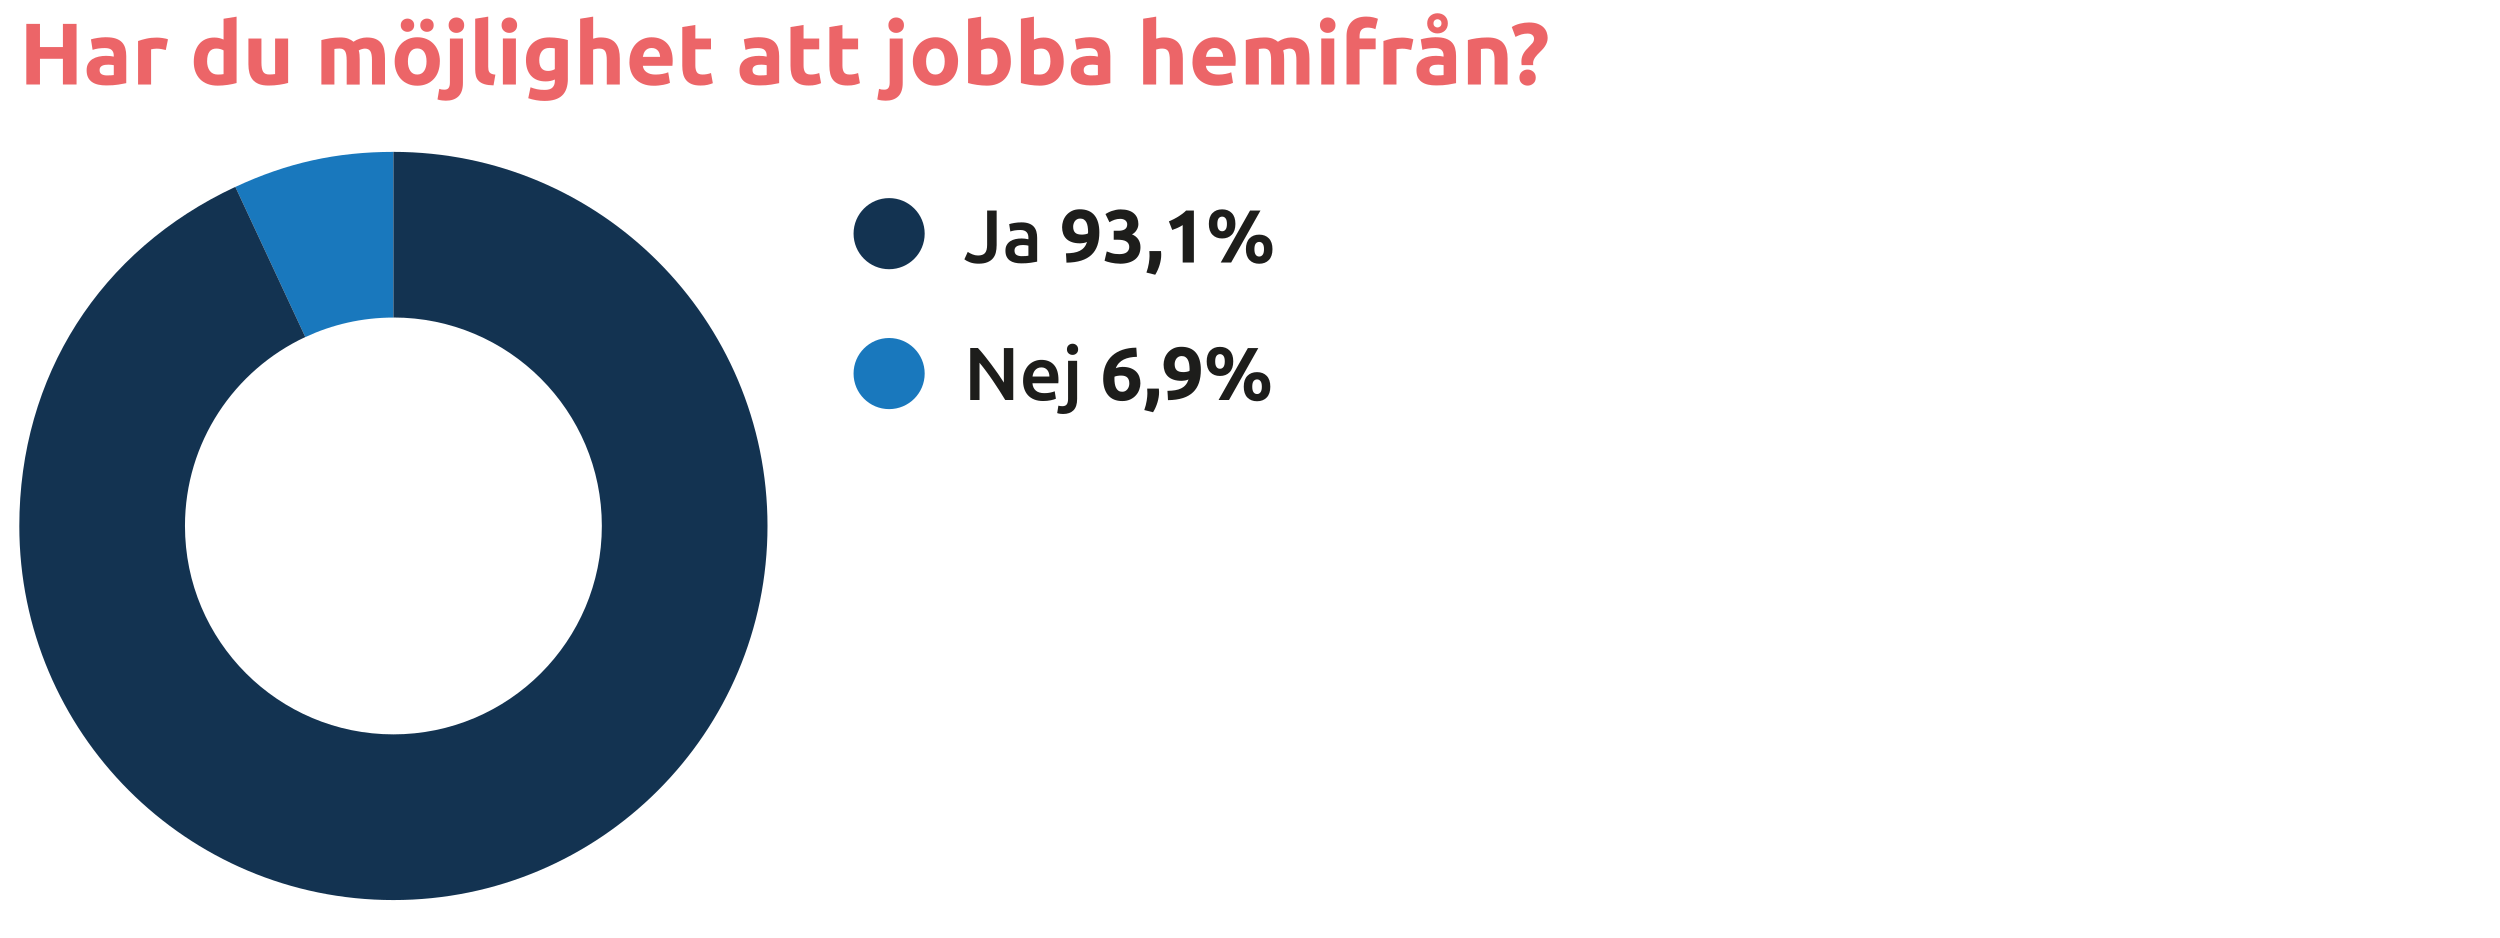 <?xml version="1.0" encoding="UTF-8"?><svg id="Layer_1" xmlns="http://www.w3.org/2000/svg" viewBox="0 0 800 300"><defs><style>.cls-1{fill:#1978bd;}.cls-1,.cls-2,.cls-3,.cls-4{stroke-width:0px;}.cls-2{fill:#1d1d1b;}.cls-3{fill:#133351;}.cls-4{fill:#ec6568;}</style></defs><path class="cls-1" d="m125.89,101.61v-53.01c-18.25,0-34.05,3.5-50.59,11.22l22.4,48.05c8.56-4,18.11-6.25,28.19-6.25Z"/><path class="cls-3" d="m125.89,48.59v53.01c36.84,0,66.7,29.86,66.7,66.7s-29.86,66.7-66.7,66.7-66.7-29.86-66.7-66.7c0-26.76,15.77-49.83,38.51-60.45l-22.4-48.05C31.92,80.04,6.18,120.44,6.18,168.31c0,66.12,53.6,119.71,119.71,119.71s119.71-53.6,119.71-119.71-53.6-119.71-119.71-119.71Z"/><path class="cls-4" d="m20.13,7.64h4.37v19.4h-4.37v-8.23h-7.34v8.23h-4.37V7.64h4.37v7.42h7.34v-7.42Z"/><path class="cls-4" d="m33.99,11.92c1.23,0,2.26.14,3.08.42.82.28,1.48.68,1.97,1.2.49.52.84,1.16,1.05,1.9.21.75.31,1.58.31,2.49v8.68c-.6.13-1.43.28-2.49.46s-2.35.27-3.86.27c-.95,0-1.82-.08-2.59-.25s-1.44-.44-2-.83c-.56-.38-.99-.88-1.29-1.5-.3-.62-.45-1.37-.45-2.27s.17-1.59.52-2.18c.35-.6.81-1.07,1.39-1.43.58-.35,1.24-.61,1.99-.77.75-.16,1.52-.24,2.32-.24.54,0,1.02.02,1.44.07.42.05.76.11,1.02.18v-.39c0-.71-.21-1.28-.64-1.71-.43-.43-1.18-.64-2.24-.64-.71,0-1.41.05-2.1.15-.69.1-1.29.25-1.79.43l-.53-3.36c.24-.07.55-.15.91-.24.36-.08.76-.16,1.19-.22.43-.07.88-.12,1.36-.17s.96-.07,1.44-.07Zm.34,12.21c.41,0,.8,0,1.18-.03.37-.02.67-.05.9-.08v-3.16c-.17-.04-.42-.07-.76-.11-.34-.04-.64-.06-.92-.06-.39,0-.76.02-1.11.07-.35.05-.65.14-.91.27-.26.13-.47.31-.62.53-.15.22-.22.5-.22.84,0,.65.22,1.11.66,1.36.44.25,1.04.38,1.81.38Z"/><path class="cls-4" d="m53.06,16.01c-.37-.09-.81-.19-1.32-.29-.5-.1-1.05-.15-1.62-.15-.26,0-.57.02-.94.07-.36.05-.64.1-.83.15v11.26h-4.17v-13.94c.75-.26,1.63-.51,2.65-.74,1.02-.23,2.15-.35,3.4-.35.22,0,.49.01.81.04.32.03.63.07.95.11.32.05.63.1.95.17.32.07.59.14.81.24l-.7,3.44Z"/><path class="cls-4" d="m75.71,26.57c-.37.11-.8.22-1.29.32-.49.1-.99.19-1.53.27-.53.07-1.07.14-1.62.18-.55.05-1.08.07-1.58.07-1.21,0-2.3-.18-3.25-.53s-1.75-.86-2.41-1.53-1.15-1.47-1.5-2.41c-.35-.94-.52-2-.52-3.18s.15-2.27.45-3.23c.3-.96.73-1.78,1.29-2.45.56-.67,1.25-1.19,2.06-1.54s1.74-.53,2.79-.53c.58,0,1.1.06,1.55.17.46.11.92.27,1.39.48v-6.66l4.17-.67v21.25Zm-9.44-7c0,1.29.29,2.32.87,3.11.58.78,1.44,1.18,2.58,1.18.37,0,.72-.01,1.04-.04.32-.03.58-.06.78-.1v-7.59c-.26-.17-.6-.31-1.02-.42-.42-.11-.84-.17-1.27-.17-1.98,0-2.97,1.34-2.97,4.03Z"/><path class="cls-4" d="m92.2,26.54c-.71.21-1.62.4-2.74.57s-2.3.27-3.53.27-2.29-.17-3.12-.5c-.83-.34-1.49-.81-1.97-1.41-.49-.61-.83-1.33-1.04-2.17-.21-.84-.31-1.76-.31-2.77v-8.2h4.17v7.7c0,1.34.18,2.31.53,2.91.35.6,1.02.9,1.99.9.3,0,.62-.01.95-.04.34-.03.63-.06.9-.1v-11.37h4.17v14.22Z"/><path class="cls-4" d="m110.93,19.23c0-1.34-.17-2.3-.52-2.86-.35-.56-.94-.84-1.78-.84-.26,0-.53.01-.81.04-.28.03-.55.06-.81.1v11.37h-4.17v-14.22c.35-.09.77-.19,1.25-.29.48-.1.98-.2,1.51-.28.53-.08,1.08-.15,1.64-.2.56-.05,1.11-.07,1.65-.07,1.06,0,1.93.14,2.59.41.66.27,1.21.59,1.64.97.6-.43,1.28-.77,2.06-1.01.77-.24,1.49-.36,2.14-.36,1.18,0,2.14.16,2.9.49.76.33,1.36.79,1.81,1.39.45.6.76,1.31.92,2.13.17.82.25,1.74.25,2.74v8.32h-4.17v-7.81c0-1.34-.17-2.3-.52-2.86-.35-.56-.94-.84-1.78-.84-.22,0-.54.06-.94.17-.4.11-.73.25-.99.42.13.43.21.88.25,1.36.04.48.06.98.06,1.53v8.04h-4.17v-7.81Z"/><path class="cls-4" d="m140.75,19.65c0,1.16-.17,2.22-.5,3.18s-.82,1.78-1.46,2.46c-.63.68-1.4,1.21-2.28,1.58-.89.37-1.88.56-2.98.56s-2.07-.19-2.95-.56c-.89-.37-1.65-.9-2.28-1.58-.63-.68-1.13-1.5-1.48-2.46-.35-.96-.53-2.02-.53-3.18s.18-2.21.55-3.16c.36-.95.87-1.76,1.51-2.44.64-.67,1.41-1.19,2.3-1.57.89-.37,1.85-.56,2.9-.56s2.04.19,2.93.56c.89.37,1.65.9,2.28,1.57.63.67,1.13,1.48,1.48,2.44.35.95.53,2.01.53,3.16Zm-10.36-9.46c-.58,0-1.08-.19-1.51-.57-.43-.38-.64-.9-.64-1.55s.21-1.17.64-1.55c.43-.38.93-.57,1.51-.57s1.08.19,1.51.57c.43.38.64.9.64,1.55s-.21,1.17-.64,1.55c-.43.38-.93.57-1.51.57Zm6.1,9.46c0-1.29-.26-2.3-.77-3.04-.51-.74-1.25-1.11-2.2-1.11s-1.69.37-2.21,1.11c-.52.74-.78,1.75-.78,3.04s.26,2.31.78,3.07c.52.76,1.26,1.13,2.21,1.13s1.68-.38,2.2-1.13c.51-.76.77-1.78.77-3.07Zm.14-9.46c-.58,0-1.08-.19-1.51-.57-.43-.38-.64-.9-.64-1.55s.21-1.17.64-1.55c.43-.38.93-.57,1.51-.57s1.08.19,1.51.57c.43.38.64.9.64,1.55s-.21,1.17-.64,1.55c-.43.38-.93.57-1.51.57Z"/><path class="cls-4" d="m142.6,32.22c-.26,0-.65-.03-1.16-.08-.51-.06-.99-.16-1.44-.31l.56-3.39c.28.09.54.16.77.2.23.04.53.06.88.06.65,0,1.11-.2,1.37-.59.26-.39.39-.96.39-1.71v-14.08h4.17v14.2c0,1.94-.48,3.38-1.43,4.31-.95.93-2.32,1.4-4.12,1.4Zm5.94-24.16c0,.77-.25,1.37-.74,1.81-.5.44-1.08.66-1.75.66s-1.26-.22-1.75-.66c-.5-.44-.74-1.04-.74-1.81s.25-1.37.74-1.81c.49-.44,1.08-.66,1.75-.66s1.25.22,1.75.66c.49.44.74,1.04.74,1.81Z"/><path class="cls-4" d="m157.94,27.32c-1.21-.02-2.2-.15-2.95-.39-.76-.24-1.35-.58-1.79-1.02-.44-.44-.74-.97-.9-1.6-.16-.62-.24-1.33-.24-2.11V5.99l4.17-.67v16.04c0,.37.03.71.08,1.01.06.3.16.55.32.76.16.21.39.37.69.5.3.13.7.21,1.2.25l-.59,3.44Z"/><path class="cls-4" d="m165.48,8.06c0,.77-.25,1.37-.74,1.81-.5.44-1.08.66-1.75.66s-1.26-.22-1.75-.66c-.5-.44-.74-1.04-.74-1.81s.25-1.37.74-1.81c.49-.44,1.08-.66,1.75-.66s1.25.22,1.75.66c.49.44.74,1.04.74,1.81Zm-.39,18.98h-4.17v-14.73h4.17v14.73Z"/><path class="cls-4" d="m181.72,25.19c0,2.41-.61,4.2-1.83,5.36-1.22,1.17-3.11,1.75-5.67,1.75-.9,0-1.79-.08-2.69-.24s-1.73-.37-2.49-.63l.73-3.5c.65.26,1.34.47,2.06.62.72.15,1.54.22,2.45.22,1.19,0,2.04-.26,2.53-.78.49-.52.74-1.19.74-2.02v-.53c-.45.21-.91.36-1.39.46-.48.1-.99.15-1.55.15-2.03,0-3.59-.6-4.68-1.81s-1.62-2.89-1.62-5.05c0-1.08.17-2.07.5-2.95.34-.89.83-1.65,1.47-2.28.64-.63,1.43-1.12,2.37-1.47.93-.35,1.99-.52,3.16-.52.5,0,1.02.02,1.55.07.53.05,1.06.11,1.58.18.52.07,1.02.16,1.5.27s.9.21,1.27.32v12.38Zm-9.16-5.99c0,2.33.94,3.5,2.83,3.5.43,0,.83-.06,1.2-.17.37-.11.69-.24.95-.39v-6.66c-.21-.04-.45-.07-.73-.1-.28-.03-.61-.04-.98-.04-1.1,0-1.92.36-2.46,1.09-.54.73-.81,1.65-.81,2.77Z"/><path class="cls-4" d="m185.64,27.04V5.99l4.17-.67v7.06c.28-.09.64-.18,1.08-.27.44-.08.86-.13,1.27-.13,1.19,0,2.19.16,2.98.49.79.33,1.43.79,1.9,1.39.48.6.81,1.31,1.01,2.13.2.82.29,1.74.29,2.74v8.32h-4.17v-7.81c0-1.34-.17-2.3-.52-2.86-.35-.56-.98-.84-1.92-.84-.37,0-.72.03-1.05.1-.33.07-.62.14-.88.21v11.2h-4.17Z"/><path class="cls-4" d="m201.43,19.79c0-1.31.2-2.45.6-3.43s.93-1.8,1.58-2.45,1.4-1.15,2.25-1.48c.85-.34,1.72-.5,2.62-.5,2.09,0,3.74.64,4.96,1.92,1.21,1.28,1.82,3.16,1.82,5.64,0,.24,0,.51-.03.8-.02.29-.04.55-.06.77h-9.46c.09.86.49,1.54,1.2,2.04.71.5,1.66.76,2.86.76.77,0,1.52-.07,2.25-.21.74-.14,1.34-.31,1.81-.52l.56,3.39c-.22.11-.52.22-.9.34-.37.11-.79.21-1.25.29-.46.08-.95.15-1.47.21-.52.06-1.05.08-1.57.08-1.33,0-2.48-.2-3.46-.59-.98-.39-1.79-.93-2.44-1.61-.64-.68-1.12-1.49-1.43-2.42-.31-.93-.46-1.94-.46-3.02Zm9.8-1.6c-.02-.35-.08-.7-.18-1.04-.1-.34-.26-.63-.48-.9-.21-.26-.49-.48-.81-.64s-.73-.25-1.22-.25-.87.08-1.2.24c-.34.16-.62.37-.84.63-.22.26-.4.56-.52.91-.12.35-.21.7-.27,1.05h5.52Z"/><path class="cls-4" d="m218.34,8.65l4.17-.67v4.34h5.01v3.47h-5.01v5.18c0,.88.15,1.58.46,2.1.31.52.93.78,1.86.78.45,0,.91-.04,1.39-.13s.91-.2,1.3-.35l.59,3.25c-.5.21-1.06.38-1.68.53-.62.15-1.37.22-2.27.22-1.14,0-2.08-.15-2.83-.46s-1.34-.74-1.79-1.29c-.45-.55-.76-1.22-.94-2-.18-.78-.27-1.65-.27-2.6v-12.38Z"/><path class="cls-4" d="m242.92,11.92c1.23,0,2.26.14,3.08.42.82.28,1.48.68,1.97,1.2.49.52.84,1.16,1.05,1.9.21.75.31,1.58.31,2.49v8.68c-.6.13-1.43.28-2.49.46s-2.35.27-3.86.27c-.95,0-1.82-.08-2.59-.25s-1.44-.44-2-.83c-.56-.38-.99-.88-1.29-1.5-.3-.62-.45-1.37-.45-2.27s.17-1.59.52-2.18c.35-.6.81-1.07,1.39-1.43.58-.35,1.24-.61,1.99-.77.75-.16,1.52-.24,2.32-.24.54,0,1.02.02,1.44.07.42.05.76.11,1.02.18v-.39c0-.71-.21-1.28-.64-1.71-.43-.43-1.18-.64-2.24-.64-.71,0-1.41.05-2.1.15-.69.1-1.29.25-1.79.43l-.53-3.36c.24-.07.55-.15.91-.24.36-.08.76-.16,1.19-.22.43-.07.88-.12,1.36-.17s.96-.07,1.44-.07Zm.34,12.21c.41,0,.8,0,1.18-.03.37-.02.67-.05.9-.08v-3.16c-.17-.04-.42-.07-.76-.11-.34-.04-.64-.06-.92-.06-.39,0-.76.02-1.11.07-.35.05-.65.14-.91.27-.26.13-.47.31-.62.53-.15.22-.22.5-.22.84,0,.65.22,1.11.66,1.36.44.25,1.04.38,1.81.38Z"/><path class="cls-4" d="m252.97,8.65l4.17-.67v4.34h5.01v3.47h-5.01v5.18c0,.88.15,1.58.46,2.1.31.52.93.78,1.86.78.45,0,.91-.04,1.39-.13s.91-.2,1.3-.35l.59,3.25c-.5.21-1.06.38-1.68.53-.62.15-1.37.22-2.27.22-1.14,0-2.08-.15-2.83-.46s-1.34-.74-1.79-1.29c-.45-.55-.76-1.22-.94-2-.18-.78-.27-1.65-.27-2.6v-12.38Z"/><path class="cls-4" d="m265.41,8.65l4.17-.67v4.34h5.01v3.47h-5.01v5.18c0,.88.15,1.58.46,2.1.31.52.93.78,1.86.78.45,0,.91-.04,1.39-.13s.91-.2,1.3-.35l.59,3.25c-.5.21-1.06.38-1.68.53-.62.15-1.37.22-2.27.22-1.14,0-2.08-.15-2.83-.46s-1.34-.74-1.79-1.29c-.45-.55-.76-1.22-.94-2-.18-.78-.27-1.65-.27-2.6v-12.38Z"/><path class="cls-4" d="m283.33,32.22c-.26,0-.65-.03-1.16-.08-.51-.06-.99-.16-1.44-.31l.56-3.39c.28.09.54.16.77.2.23.04.53.06.88.06.65,0,1.11-.2,1.37-.59.26-.39.39-.96.39-1.71v-14.08h4.17v14.2c0,1.94-.48,3.38-1.43,4.31-.95.93-2.32,1.4-4.12,1.4Zm5.94-24.16c0,.77-.25,1.37-.74,1.81-.5.44-1.08.66-1.75.66s-1.26-.22-1.75-.66c-.5-.44-.74-1.04-.74-1.81s.25-1.37.74-1.81c.49-.44,1.08-.66,1.75-.66s1.25.22,1.75.66c.49.44.74,1.04.74,1.81Z"/><path class="cls-4" d="m306.57,19.65c0,1.16-.17,2.22-.5,3.18s-.82,1.78-1.46,2.46c-.63.68-1.4,1.21-2.28,1.58-.89.37-1.88.56-2.98.56s-2.07-.19-2.95-.56c-.89-.37-1.65-.9-2.28-1.58-.63-.68-1.13-1.5-1.48-2.46-.35-.96-.53-2.02-.53-3.18s.18-2.21.55-3.16c.36-.95.87-1.76,1.51-2.44.64-.67,1.41-1.19,2.3-1.57.89-.37,1.85-.56,2.9-.56s2.04.19,2.93.56c.89.37,1.65.9,2.28,1.57.63.67,1.13,1.48,1.48,2.44.35.95.53,2.01.53,3.16Zm-4.26,0c0-1.29-.26-2.3-.77-3.04-.51-.74-1.25-1.11-2.2-1.11s-1.69.37-2.21,1.11c-.52.74-.78,1.75-.78,3.04s.26,2.31.78,3.07c.52.76,1.26,1.13,2.21,1.13s1.68-.38,2.2-1.13c.51-.76.77-1.78.77-3.07Z"/><path class="cls-4" d="m323.48,19.68c0,1.18-.17,2.24-.52,3.19-.35.95-.84,1.76-1.5,2.44-.65.67-1.46,1.19-2.41,1.55-.95.36-2.03.55-3.25.55-.5,0-1.03-.02-1.58-.07-.55-.05-1.09-.11-1.62-.18-.53-.07-1.04-.16-1.53-.27-.49-.1-.92-.21-1.29-.32V5.99l4.17-.67v7.34c.47-.21.95-.36,1.46-.48.5-.11,1.05-.17,1.62-.17,1.05,0,1.97.18,2.77.55.8.36,1.47.88,2.02,1.55.54.67.95,1.48,1.23,2.42.28.94.42,1.99.42,3.15Zm-4.26-.11c0-2.69-.99-4.03-2.97-4.03-.43,0-.85.06-1.27.17-.42.11-.76.25-1.02.42v7.59c.21.04.47.07.78.1.32.03.66.04,1.04.04,1.14,0,2-.39,2.58-1.18.58-.78.87-1.82.87-3.11Z"/><path class="cls-4" d="m340.39,19.68c0,1.18-.17,2.24-.52,3.19-.35.95-.84,1.76-1.5,2.44-.65.67-1.46,1.19-2.41,1.55-.95.36-2.03.55-3.25.55-.5,0-1.03-.02-1.58-.07-.55-.05-1.09-.11-1.62-.18-.53-.07-1.04-.16-1.53-.27-.49-.1-.92-.21-1.29-.32V5.99l4.17-.67v7.34c.47-.21.95-.36,1.46-.48.5-.11,1.05-.17,1.62-.17,1.05,0,1.97.18,2.77.55.8.36,1.47.88,2.02,1.55.54.67.95,1.48,1.23,2.42.28.94.42,1.99.42,3.15Zm-4.26-.11c0-2.69-.99-4.03-2.97-4.03-.43,0-.85.06-1.27.17-.42.11-.76.25-1.02.42v7.59c.21.04.47.07.78.1.32.03.66.04,1.04.04,1.14,0,2-.39,2.58-1.18.58-.78.87-1.82.87-3.11Z"/><path class="cls-4" d="m348.9,11.92c1.23,0,2.26.14,3.08.42.82.28,1.48.68,1.97,1.2.49.52.84,1.16,1.05,1.9.21.75.31,1.58.31,2.49v8.68c-.6.13-1.43.28-2.49.46s-2.35.27-3.86.27c-.95,0-1.82-.08-2.59-.25s-1.44-.44-2-.83c-.56-.38-.99-.88-1.29-1.5-.3-.62-.45-1.37-.45-2.27s.17-1.59.52-2.18c.35-.6.81-1.07,1.39-1.43.58-.35,1.24-.61,1.99-.77.75-.16,1.52-.24,2.32-.24.54,0,1.02.02,1.44.07.42.05.76.11,1.02.18v-.39c0-.71-.21-1.28-.64-1.71-.43-.43-1.18-.64-2.24-.64-.71,0-1.41.05-2.1.15-.69.1-1.29.25-1.79.43l-.53-3.36c.24-.07.55-.15.91-.24.36-.08.76-.16,1.19-.22.43-.07.88-.12,1.36-.17s.96-.07,1.44-.07Zm.34,12.21c.41,0,.8,0,1.18-.03.37-.02.67-.05.9-.08v-3.16c-.17-.04-.42-.07-.76-.11-.34-.04-.64-.06-.92-.06-.39,0-.76.02-1.11.07-.35.05-.65.14-.91.27-.26.13-.47.31-.62.53-.15.22-.22.5-.22.84,0,.65.22,1.11.66,1.36.44.25,1.04.38,1.81.38Z"/><path class="cls-4" d="m365.81,27.04V5.99l4.17-.67v7.06c.28-.09.64-.18,1.08-.27.44-.08.86-.13,1.27-.13,1.19,0,2.19.16,2.98.49.79.33,1.43.79,1.9,1.39.48.6.81,1.31,1.01,2.13.2.82.29,1.74.29,2.74v8.32h-4.17v-7.81c0-1.34-.17-2.3-.52-2.86-.35-.56-.98-.84-1.92-.84-.37,0-.72.03-1.05.1-.33.07-.62.14-.88.21v11.2h-4.17Z"/><path class="cls-4" d="m381.6,19.79c0-1.31.2-2.45.6-3.43s.93-1.8,1.58-2.45,1.4-1.15,2.25-1.48c.85-.34,1.72-.5,2.62-.5,2.09,0,3.74.64,4.96,1.92,1.21,1.28,1.82,3.16,1.82,5.64,0,.24,0,.51-.03.8-.02.29-.04.55-.06.77h-9.46c.09.86.49,1.54,1.2,2.04.71.5,1.66.76,2.86.76.77,0,1.52-.07,2.25-.21.74-.14,1.34-.31,1.81-.52l.56,3.39c-.22.11-.52.22-.9.34-.37.11-.79.21-1.25.29-.46.08-.95.15-1.47.21-.52.06-1.05.08-1.57.08-1.33,0-2.48-.2-3.46-.59-.98-.39-1.79-.93-2.44-1.61-.64-.68-1.12-1.49-1.43-2.42-.31-.93-.46-1.94-.46-3.02Zm9.8-1.6c-.02-.35-.08-.7-.18-1.04-.1-.34-.26-.63-.48-.9-.21-.26-.49-.48-.81-.64s-.73-.25-1.22-.25-.87.08-1.2.24c-.34.16-.62.37-.84.63-.22.26-.4.56-.52.91-.12.35-.21.7-.27,1.05h5.52Z"/><path class="cls-4" d="m406.75,19.23c0-1.34-.17-2.3-.52-2.86-.35-.56-.94-.84-1.78-.84-.26,0-.53.01-.81.04-.28.03-.55.06-.81.1v11.37h-4.17v-14.22c.35-.09.77-.19,1.25-.29.48-.1.98-.2,1.51-.28.53-.08,1.08-.15,1.64-.2.56-.05,1.11-.07,1.65-.07,1.06,0,1.93.14,2.59.41.66.27,1.21.59,1.64.97.6-.43,1.28-.77,2.06-1.01.77-.24,1.49-.36,2.14-.36,1.18,0,2.14.16,2.9.49.76.33,1.36.79,1.81,1.39.45.6.76,1.31.92,2.13.17.82.25,1.74.25,2.74v8.32h-4.17v-7.81c0-1.34-.17-2.3-.52-2.86-.35-.56-.94-.84-1.78-.84-.22,0-.54.06-.94.17-.4.11-.73.25-.99.42.13.43.21.88.25,1.36s.06.98.06,1.53v8.04h-4.17v-7.81Z"/><path class="cls-4" d="m427.36,8.06c0,.77-.25,1.37-.74,1.81-.5.44-1.08.66-1.75.66s-1.26-.22-1.75-.66c-.5-.44-.74-1.04-.74-1.81s.25-1.37.74-1.81c.49-.44,1.08-.66,1.75-.66s1.25.22,1.75.66c.49.44.74,1.04.74,1.81Zm-.39,18.98h-4.17v-14.73h4.17v14.73Z"/><path class="cls-4" d="m437.27,5.31c.78,0,1.5.08,2.16.24.65.16,1.16.31,1.51.46l-.81,3.33c-.37-.17-.78-.29-1.22-.38-.44-.08-.85-.13-1.22-.13-.5,0-.93.07-1.27.21-.35.14-.62.33-.81.57-.2.24-.34.53-.42.87s-.13.7-.13,1.09v.73h5.15v3.47h-5.15v11.26h-4.17v-15.51c0-1.9.54-3.42,1.61-4.54,1.07-1.12,2.66-1.68,4.77-1.68Z"/><path class="cls-4" d="m451.58,16.01c-.37-.09-.81-.19-1.32-.29-.5-.1-1.04-.15-1.62-.15-.26,0-.57.02-.94.07-.36.05-.64.1-.83.15v11.26h-4.17v-13.94c.75-.26,1.63-.51,2.65-.74,1.02-.23,2.15-.35,3.4-.35.22,0,.49.01.81.04.32.03.63.07.95.11.32.05.63.1.95.17s.59.14.81.24l-.7,3.44Z"/><path class="cls-4" d="m459.53,11.92c1.23,0,2.26.14,3.08.42.82.28,1.48.68,1.97,1.2.5.52.84,1.16,1.05,1.9.21.75.31,1.58.31,2.49v8.68c-.6.13-1.43.28-2.49.46-1.06.18-2.35.27-3.86.27-.95,0-1.82-.08-2.59-.25s-1.44-.44-2-.83c-.56-.38-.99-.88-1.29-1.5-.3-.62-.45-1.37-.45-2.27s.17-1.59.52-2.18c.34-.6.81-1.07,1.39-1.43.58-.35,1.24-.61,1.99-.77.75-.16,1.52-.24,2.32-.24.54,0,1.02.02,1.44.07.42.05.76.11,1.02.18v-.39c0-.71-.21-1.28-.64-1.71-.43-.43-1.18-.64-2.24-.64-.71,0-1.41.05-2.1.15-.69.1-1.29.25-1.79.43l-.53-3.36c.24-.07.55-.15.91-.24.36-.08.76-.16,1.19-.22.43-.07.88-.12,1.36-.17.48-.05.96-.07,1.44-.07Zm3.78-4.45c0,.52-.09.98-.27,1.39-.18.4-.42.74-.73,1.01-.31.27-.66.48-1.06.62s-.83.21-1.27.21-.84-.07-1.23-.21c-.39-.14-.74-.35-1.05-.62-.31-.27-.55-.61-.73-1.01-.18-.4-.27-.86-.27-1.39s.09-.98.27-1.39c.18-.4.42-.74.73-1.01s.66-.48,1.05-.62c.39-.14.8-.21,1.23-.21s.87.07,1.27.21.76.35,1.06.62.55.61.73,1.01c.18.4.27.86.27,1.39Zm-3.44,16.66c.41,0,.8,0,1.18-.03s.67-.05.9-.08v-3.16c-.17-.04-.42-.07-.76-.11s-.64-.06-.92-.06c-.39,0-.76.02-1.11.07-.35.05-.65.14-.91.27-.26.13-.47.31-.62.53-.15.22-.22.5-.22.84,0,.65.22,1.11.66,1.36.44.25,1.04.38,1.81.38Zm1.4-16.66c0-.43-.13-.76-.39-.98-.26-.22-.56-.34-.9-.34-.32,0-.61.11-.87.34-.26.22-.39.55-.39.98s.13.76.39.98c.26.22.55.34.87.34.34,0,.63-.11.9-.34.26-.22.39-.55.39-.98Z"/><path class="cls-4" d="m469.72,12.82c.71-.21,1.62-.4,2.74-.57s2.3-.27,3.53-.27,2.29.16,3.12.49c.83.33,1.49.79,1.97,1.39.49.6.83,1.31,1.04,2.13.21.82.31,1.74.31,2.74v8.32h-4.17v-7.81c0-1.34-.18-2.3-.53-2.86s-1.02-.84-1.99-.84c-.3,0-.62.01-.95.04-.34.03-.63.06-.9.1v11.37h-4.17v-14.22Z"/><path class="cls-4" d="m488.84,10.75c-.67,0-1.31.08-1.9.25s-1.26.44-1.99.81l-1.18-3.16c.73-.47,1.59-.83,2.58-1.08s1.96-.38,2.91-.38c1.19,0,2.18.16,2.95.48s1.39.72,1.83,1.2.76,1.02.94,1.6c.18.58.27,1.13.27,1.65s-.08,1-.24,1.44c-.16.44-.36.84-.6,1.22-.24.37-.52.73-.84,1.06-.32.34-.63.65-.92.95-.22.22-.46.46-.7.71-.24.25-.46.52-.66.8-.2.28-.36.57-.49.88s-.2.62-.2.94v.34c0,.15,0,.28.03.39h-3.7c-.04-.19-.06-.4-.07-.63,0-.23-.01-.43-.01-.6,0-.52.07-.99.2-1.41s.3-.81.52-1.18c.21-.36.46-.7.74-1.02.28-.32.57-.62.87-.92.43-.43.82-.85,1.18-1.27s.53-.9.53-1.44c0-.45-.17-.83-.52-1.15-.35-.32-.85-.48-1.53-.48Zm2.6,14.08c0,.82-.27,1.46-.8,1.9-.53.45-1.13.67-1.81.67s-1.27-.22-1.81-.67c-.53-.45-.8-1.08-.8-1.9s.27-1.46.8-1.9c.53-.45,1.13-.67,1.81-.67s1.27.22,1.81.67c.53.45.8,1.08.8,1.9Z"/><path class="cls-2" d="m318.92,78.54c0,.82-.09,1.58-.26,2.28s-.48,1.32-.92,1.85c-.44.53-1.03.94-1.78,1.25s-1.68.46-2.82.46c-1.06,0-1.97-.15-2.75-.44-.78-.3-1.37-.61-1.79-.95l1.08-2.38c.4.27.89.53,1.48.78s1.18.37,1.79.37c1.02,0,1.77-.26,2.23-.77.46-.51.7-1.39.7-2.64v-10.97h3.05v11.16Z"/><path class="cls-2" d="m326.81,71.15c.96,0,1.77.12,2.42.36.66.24,1.18.58,1.57,1.01s.67.96.84,1.57.25,1.29.25,2.03v7.61c-.45.1-1.12.21-2.03.35-.9.14-1.92.2-3.06.2-.75,0-1.44-.07-2.06-.22s-1.16-.38-1.6-.7c-.44-.32-.78-.74-1.03-1.25-.25-.51-.37-1.14-.37-1.9s.14-1.33.42-1.82c.28-.5.66-.9,1.14-1.21s1.04-.54,1.67-.67c.63-.14,1.29-.2,1.98-.2.32,0,.66.02,1.01.06.35.04.73.11,1.13.2v-.48c0-.34-.04-.66-.12-.96-.08-.3-.22-.57-.42-.8-.2-.23-.46-.41-.79-.54-.33-.13-.74-.19-1.24-.19-.67,0-1.29.05-1.85.14-.56.1-1.02.21-1.37.34l-.36-2.35c.37-.13.9-.26,1.61-.38.7-.13,1.46-.19,2.26-.19Zm.24,10.82c.9,0,1.58-.05,2.04-.14v-3.22c-.16-.05-.39-.1-.7-.14-.3-.05-.64-.07-1.01-.07-.32,0-.64.02-.97.07-.33.05-.62.14-.89.26-.26.13-.48.31-.64.54-.16.23-.24.52-.24.88,0,.69.22,1.16.65,1.43.43.26,1.02.4,1.75.4Z"/><path class="cls-2" d="m347.88,77.41c-.34.16-.71.28-1.12.35-.41.07-.76.11-1.04.11-1.04,0-1.93-.12-2.66-.37-.74-.25-1.34-.6-1.81-1.06-.47-.46-.82-1-1.04-1.64s-.34-1.34-.34-2.11c0-.64.11-1.3.32-1.97.22-.67.56-1.28,1.02-1.84.46-.55,1.05-1.01,1.76-1.37s1.57-.54,2.58-.54c2.06,0,3.62.64,4.67,1.91s1.57,3.1,1.57,5.48c0,1.57-.2,2.95-.61,4.15-.41,1.2-1.04,2.21-1.9,3.02-.86.82-1.95,1.44-3.28,1.86s-2.9.64-4.73.66c-.02-.51-.04-1.01-.07-1.49-.03-.48-.06-.98-.1-1.49.91-.02,1.74-.08,2.47-.2.74-.12,1.38-.32,1.94-.6.56-.28,1.04-.65,1.43-1.12.39-.46.7-1.05.92-1.75Zm-1.75-2.33c.37,0,.75-.04,1.15-.11.4-.07.7-.17.89-.3v-.22c0-.06,0-.13.01-.19,0-.06.01-.12.01-.17-.02-.58-.06-1.12-.14-1.62-.08-.5-.22-.94-.41-1.32-.19-.38-.45-.67-.78-.89-.33-.22-.73-.32-1.21-.32-.38,0-.72.08-1.01.24-.29.16-.52.37-.7.62-.18.26-.31.54-.4.84-.09.3-.13.6-.13.89,0,.86.21,1.5.64,1.92s1.12.62,2.08.62Z"/><path class="cls-2" d="m358.3,84.37c-.43,0-.89-.03-1.37-.08s-.94-.13-1.39-.23c-.45-.1-.86-.2-1.22-.31-.37-.11-.66-.22-.86-.31l.7-2.98c.42.18.95.36,1.6.56s1.45.3,2.41.3c1.1,0,1.91-.21,2.42-.62.51-.42.77-.98.77-1.68,0-.43-.09-.8-.28-1.09-.18-.3-.44-.54-.76-.72-.32-.18-.7-.31-1.14-.38-.44-.07-.91-.11-1.4-.11h-1.39v-2.88h1.58c.35,0,.69-.03,1.02-.1s.62-.17.88-.32c.26-.15.46-.36.61-.62.15-.26.23-.6.23-1,0-.3-.06-.57-.19-.79-.13-.22-.29-.41-.49-.55-.2-.14-.43-.25-.7-.32-.26-.07-.53-.11-.8-.11-.69,0-1.32.1-1.91.31-.58.21-1.12.46-1.6.77l-1.27-2.62c.26-.16.56-.33.9-.5.34-.18.72-.34,1.14-.48.42-.14.86-.26,1.33-.36.47-.1.97-.14,1.5-.14.98,0,1.82.12,2.53.35.71.23,1.3.56,1.76.98.46.42.81.92,1.03,1.49s.34,1.19.34,1.86-.18,1.29-.55,1.91c-.37.62-.86,1.08-1.49,1.4.86.35,1.53.88,2,1.57.47.7.71,1.53.71,2.51,0,.77-.13,1.48-.38,2.13-.26.65-.66,1.21-1.2,1.68-.54.47-1.24.84-2.08,1.11-.84.26-1.84.4-2.99.4Z"/><path class="cls-2" d="m371.52,80.36c.03.38.05.66.06.82,0,.16.01.3.01.41,0,.48-.04.99-.13,1.52s-.21,1.08-.37,1.62c-.16.54-.36,1.09-.6,1.63-.24.54-.51,1.06-.82,1.56l-2.81-.7c.37-1.06.62-2.05.77-2.98.14-.93.22-1.7.22-2.3,0-.1,0-.22-.01-.37,0-.15-.02-.31-.02-.47,0-.16-.02-.31-.02-.46,0-.14-.01-.24-.01-.29h3.74Z"/><path class="cls-2" d="m374.04,70.84c.46-.19.95-.41,1.45-.66.5-.25,1-.52,1.48-.82s.94-.61,1.38-.94c.44-.33.84-.68,1.19-1.04h2.5v16.63h-3.58v-11.98c-.48.32-1.02.61-1.61.88-.59.26-1.17.49-1.73.68l-1.08-2.76Z"/><path class="cls-2" d="m395.33,71.65c0,1.5-.38,2.66-1.15,3.46s-1.8,1.2-3.1,1.2-2.33-.4-3.1-1.2c-.77-.8-1.15-1.95-1.15-3.46s.38-2.66,1.15-3.46c.77-.8,1.8-1.2,3.1-1.2s2.33.4,3.1,1.2c.77.8,1.15,1.95,1.15,3.46Zm-2.71,0c0-.82-.14-1.41-.43-1.78-.29-.37-.66-.55-1.1-.55s-.84.18-1.12.55c-.28.37-.42.96-.42,1.78s.14,1.41.42,1.79c.28.38.65.56,1.12.56s.82-.19,1.1-.56.43-.97.43-1.79Zm7.39-4.27h3.34l-9.38,16.63h-3.34l9.38-16.63Zm7.18,12.36c0,1.5-.38,2.66-1.15,3.46-.77.8-1.8,1.2-3.1,1.2s-2.33-.4-3.1-1.2c-.77-.8-1.15-1.95-1.15-3.46s.38-2.66,1.15-3.46c.77-.8,1.8-1.2,3.1-1.2s2.33.4,3.1,1.2c.77.8,1.15,1.95,1.15,3.46Zm-2.71,0c0-.82-.14-1.41-.43-1.78s-.66-.55-1.1-.55-.84.18-1.12.55c-.28.37-.42.96-.42,1.78s.14,1.41.42,1.79c.28.38.65.56,1.12.56s.82-.19,1.1-.56.43-.97.43-1.79Z"/><path class="cls-2" d="m321.68,128.01c-.54-.91-1.15-1.89-1.82-2.94s-1.37-2.1-2.09-3.17c-.72-1.06-1.45-2.1-2.2-3.1-.74-1-1.45-1.9-2.12-2.7v11.9h-2.98v-16.63h2.47c.64.67,1.33,1.47,2.06,2.39.74.92,1.48,1.88,2.22,2.87.74.99,1.46,1.99,2.16,2.99.7,1,1.32,1.93,1.86,2.8v-11.04h3v16.63h-2.57Z"/><path class="cls-2" d="m327.39,121.8c0-1.1.16-2.07.49-2.9.33-.83.76-1.52,1.31-2.08.54-.55,1.17-.97,1.87-1.25.7-.28,1.42-.42,2.16-.42,1.73,0,3.08.54,4.04,1.61s1.45,2.67,1.45,4.8c0,.16,0,.34-.01.54,0,.2-.02.38-.04.54h-8.28c.08,1.01.44,1.79,1.07,2.34.63.55,1.55.83,2.75.83.7,0,1.35-.06,1.93-.19s1.04-.26,1.38-.41l.38,2.38c-.16.08-.38.16-.66.25-.28.09-.6.17-.96.24-.36.07-.75.13-1.16.18-.42.05-.84.07-1.27.07-1.1,0-2.06-.16-2.88-.49-.82-.33-1.49-.78-2.02-1.37-.53-.58-.92-1.27-1.18-2.06-.26-.79-.38-1.66-.38-2.6Zm8.42-1.3c0-.4-.06-.78-.17-1.14-.11-.36-.28-.67-.49-.94-.22-.26-.48-.47-.79-.62-.31-.15-.68-.23-1.12-.23s-.84.08-1.18.25-.62.39-.85.66-.41.58-.54.94c-.13.35-.22.71-.26,1.08h5.4Z"/><path class="cls-2" d="m340.18,132.48c-.21,0-.5-.02-.88-.06-.38-.04-.71-.12-1-.23l.38-2.38c.35.11.78.17,1.27.17.67,0,1.14-.2,1.42-.59s.41-.98.41-1.76v-12.17h2.9v12.22c0,1.63-.39,2.84-1.16,3.62-.78.78-1.89,1.18-3.35,1.18Zm4.82-20.69c0,.54-.18.98-.53,1.3-.35.32-.77.48-1.25.48s-.92-.16-1.27-.48c-.35-.32-.53-.75-.53-1.3s.18-1,.53-1.32c.35-.32.78-.48,1.27-.48s.9.16,1.25.48c.35.32.53.76.53,1.32Z"/><path class="cls-2" d="m359.17,117.4c1.04,0,1.92.14,2.65.42.73.28,1.32.66,1.79,1.14.46.48.8,1.04,1.01,1.68.21.64.31,1.32.31,2.04,0,.64-.12,1.3-.35,1.97-.23.67-.58,1.28-1.06,1.82-.47.54-1.07.99-1.8,1.34-.73.35-1.59.53-2.58.53-2,0-3.52-.63-4.56-1.9-1.04-1.26-1.56-3.01-1.56-5.23,0-1.6.25-3.02.74-4.25.5-1.23,1.2-2.27,2.12-3.11s2.03-1.48,3.34-1.92,2.77-.67,4.4-.68c.03.5.06.98.1,1.45s.06.96.1,1.48c-.82.02-1.58.09-2.29.23-.71.14-1.36.35-1.94.64-.58.29-1.09.66-1.52,1.12-.43.46-.77,1.01-1.01,1.67.35-.16.71-.27,1.08-.34.37-.06.71-.1,1.03-.1Zm-.46,2.78c-.35,0-.73.03-1.13.1-.4.06-.71.15-.94.26,0,.06,0,.16-.01.29,0,.13-.01.24-.01.34,0,.58.04,1.12.12,1.63.08.51.22.96.41,1.34.19.38.45.68.77.9.32.22.72.32,1.2.32.4,0,.74-.08,1.02-.25.28-.17.51-.38.7-.64.18-.26.32-.54.41-.85s.13-.61.13-.9c0-.82-.2-1.44-.61-1.88-.41-.44-1.09-.66-2.05-.66Z"/><path class="cls-2" d="m370.83,124.36c.03.38.05.66.06.82,0,.16.01.3.01.41,0,.48-.04.99-.13,1.52s-.21,1.08-.37,1.62c-.16.54-.36,1.09-.6,1.63-.24.54-.51,1.06-.82,1.56l-2.81-.7c.37-1.06.62-2.05.77-2.98.14-.93.22-1.7.22-2.3,0-.1,0-.22-.01-.37,0-.15-.02-.31-.02-.47,0-.16-.02-.31-.02-.46,0-.14-.01-.24-.01-.29h3.74Z"/><path class="cls-2" d="m380.36,121.41c-.34.16-.71.28-1.12.35-.41.07-.76.11-1.04.11-1.04,0-1.93-.12-2.66-.37-.74-.25-1.34-.6-1.81-1.06-.47-.46-.82-1-1.04-1.64s-.34-1.34-.34-2.11c0-.64.11-1.3.32-1.97.22-.67.56-1.28,1.02-1.84.46-.55,1.05-1.01,1.76-1.37s1.57-.54,2.58-.54c2.06,0,3.62.64,4.67,1.91s1.57,3.1,1.57,5.48c0,1.57-.2,2.95-.61,4.15-.41,1.2-1.04,2.21-1.9,3.02-.86.82-1.95,1.44-3.28,1.86s-2.9.64-4.73.66c-.02-.51-.04-1.01-.07-1.49-.03-.48-.06-.98-.1-1.49.91-.02,1.74-.08,2.47-.2.74-.12,1.38-.32,1.94-.6.56-.28,1.04-.65,1.43-1.12.39-.46.7-1.05.92-1.75Zm-1.75-2.33c.37,0,.75-.04,1.15-.11.4-.07.7-.17.89-.3v-.22c0-.06,0-.13.01-.19,0-.06.01-.12.01-.17-.02-.58-.06-1.12-.14-1.62-.08-.5-.22-.94-.41-1.32-.19-.38-.45-.67-.78-.89-.33-.22-.73-.32-1.21-.32-.38,0-.72.08-1.01.24-.29.16-.52.37-.7.62-.18.26-.31.54-.4.84-.09.3-.13.6-.13.89,0,.86.21,1.5.64,1.92s1.12.62,2.08.62Z"/><path class="cls-2" d="m394.64,115.65c0,1.5-.38,2.66-1.15,3.46s-1.8,1.2-3.1,1.2-2.33-.4-3.1-1.2c-.77-.8-1.15-1.95-1.15-3.46s.38-2.66,1.15-3.46c.77-.8,1.8-1.2,3.1-1.2s2.33.4,3.1,1.2c.77.8,1.15,1.95,1.15,3.46Zm-2.71,0c0-.82-.14-1.41-.43-1.78-.29-.37-.66-.55-1.1-.55s-.84.18-1.12.55c-.28.37-.42.96-.42,1.78s.14,1.41.42,1.79c.28.38.65.56,1.12.56s.82-.19,1.1-.56.43-.97.43-1.79Zm7.39-4.27h3.34l-9.38,16.63h-3.34l9.38-16.63Zm7.18,12.36c0,1.5-.38,2.66-1.15,3.46-.77.8-1.8,1.2-3.1,1.2s-2.33-.4-3.1-1.2c-.77-.8-1.15-1.95-1.15-3.46s.38-2.66,1.15-3.46c.77-.8,1.8-1.2,3.1-1.2s2.33.4,3.1,1.2c.77.8,1.15,1.95,1.15,3.46Zm-2.71,0c0-.82-.14-1.41-.43-1.78-.29-.37-.66-.55-1.1-.55s-.84.18-1.12.55c-.28.37-.42.96-.42,1.78s.14,1.41.42,1.79c.28.38.65.56,1.12.56s.82-.19,1.1-.56c.29-.38.43-.97.43-1.79Z"/><circle class="cls-3" cx="284.52" cy="74.77" r="11.38"/><circle class="cls-1" cx="284.52" cy="119.54" r="11.38"/></svg>